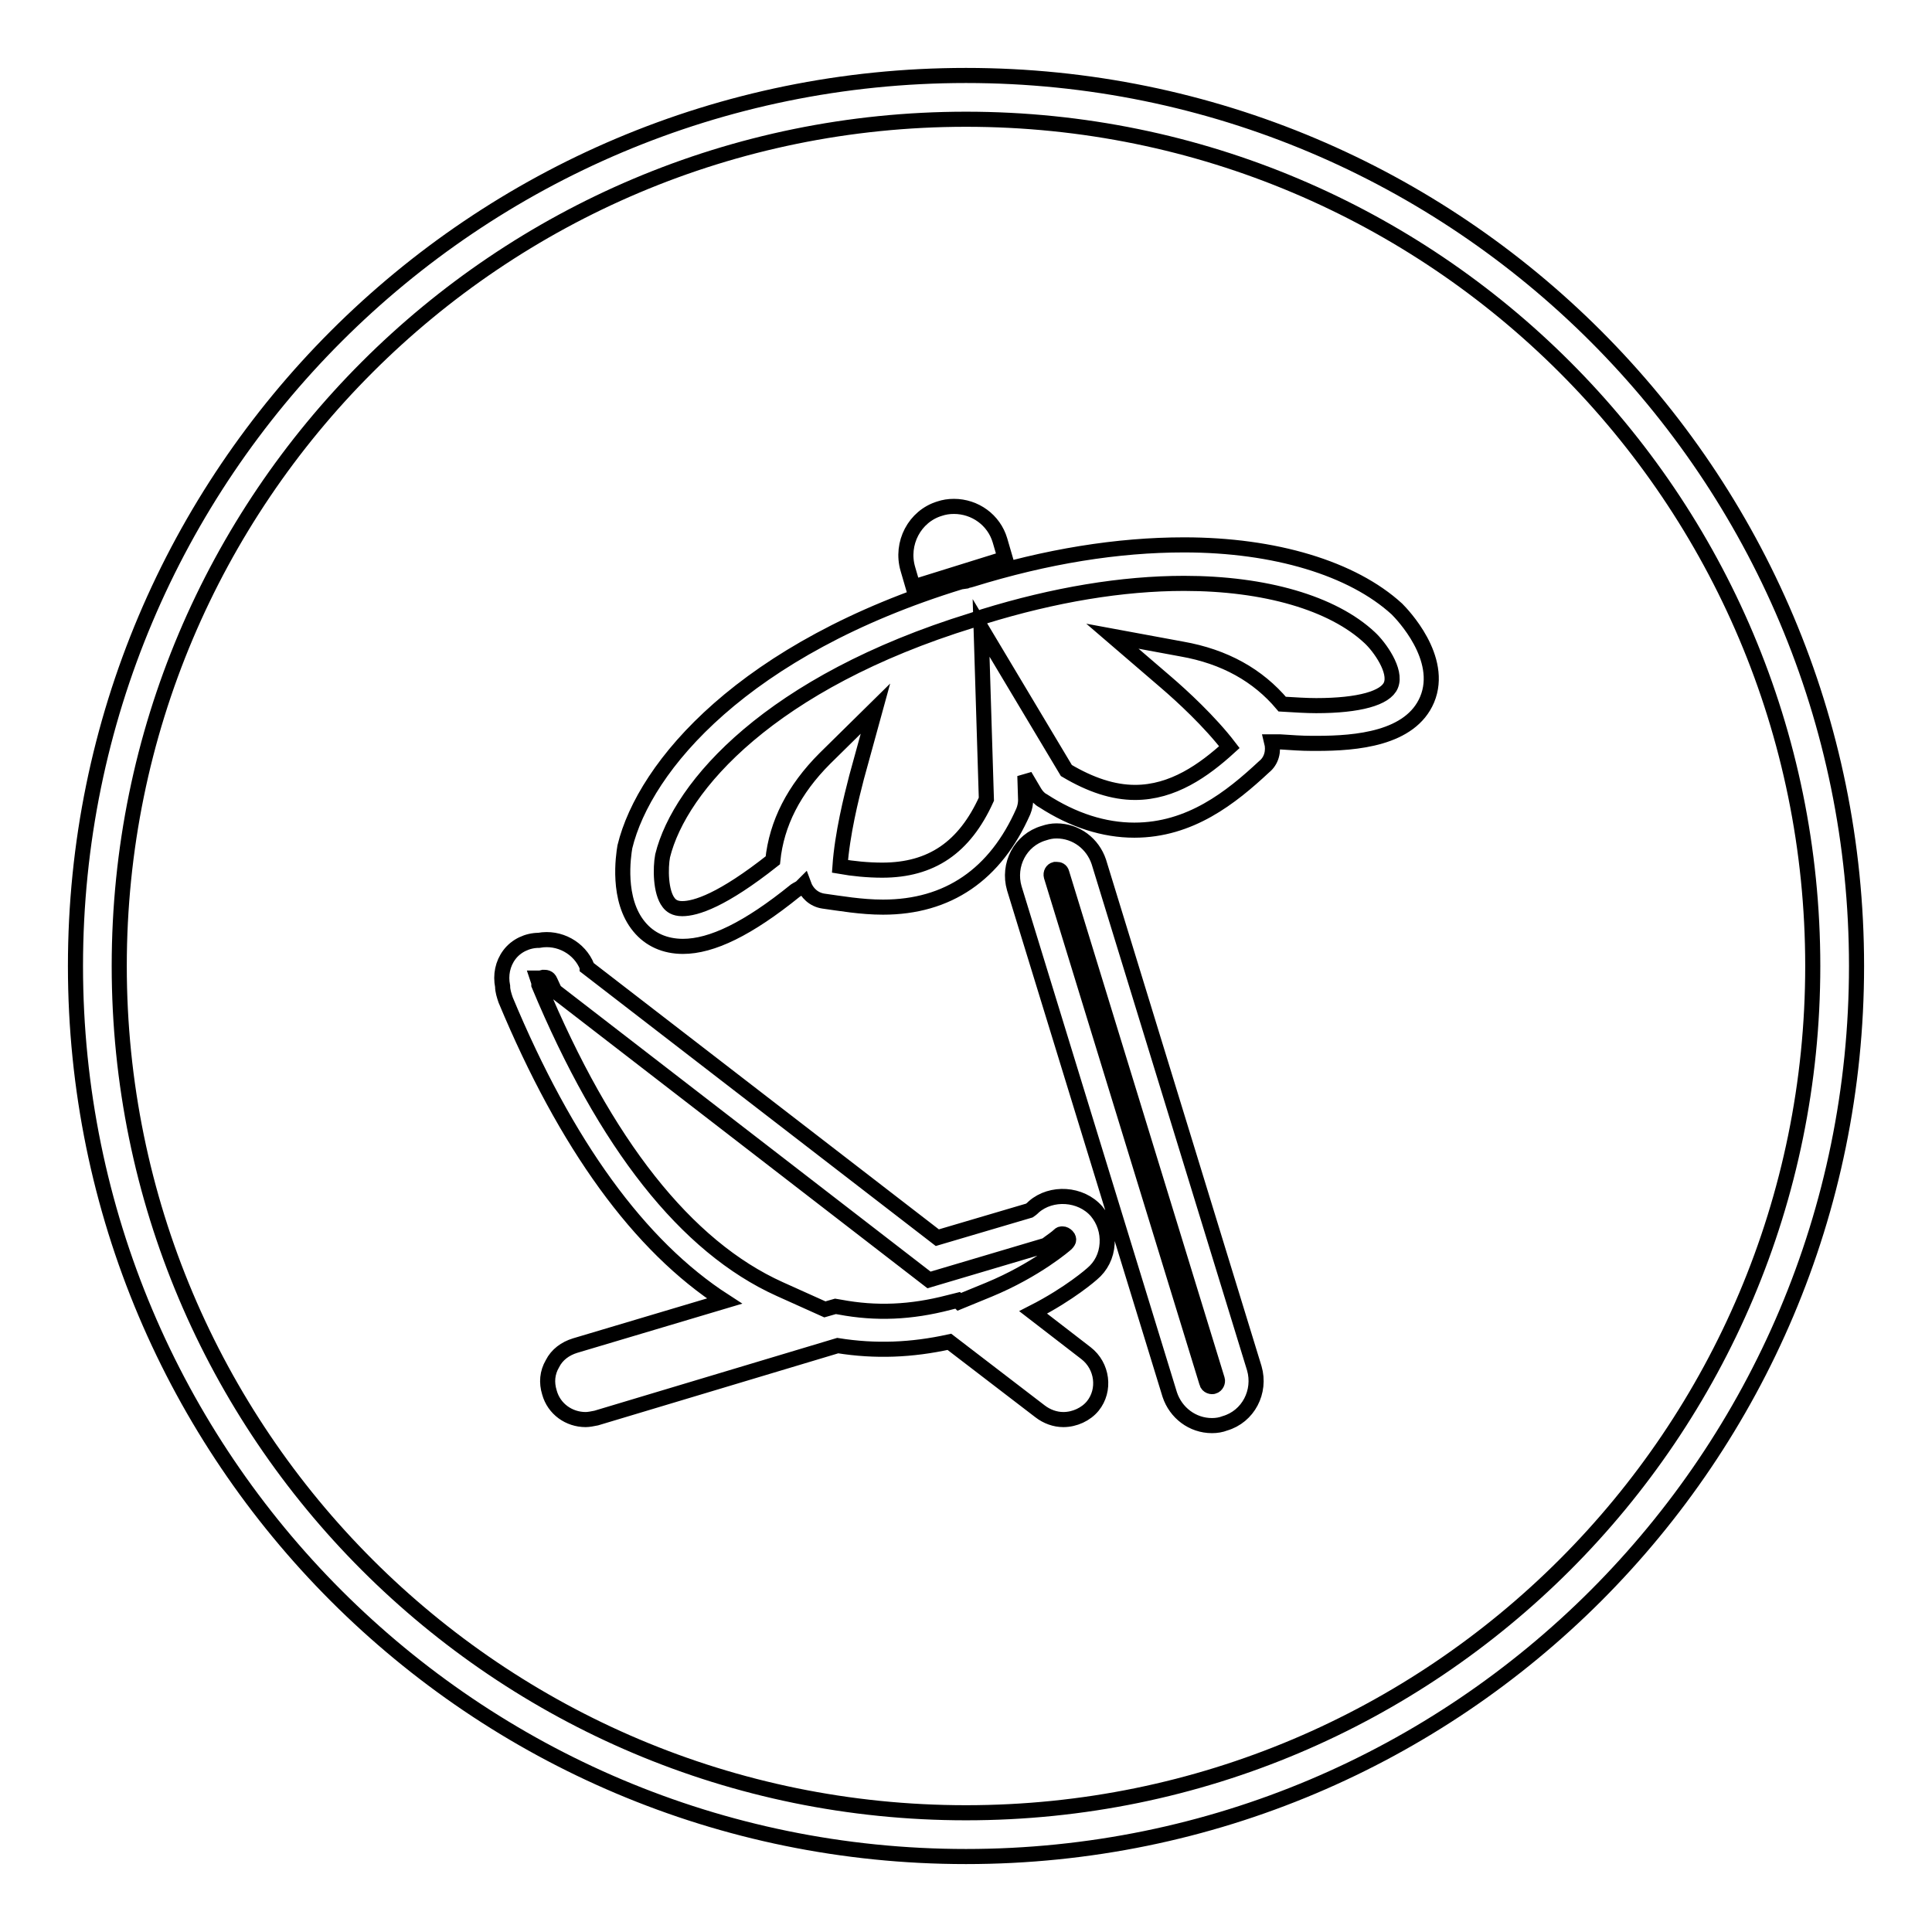 <?xml version="1.0" encoding="utf-8"?>
<!-- Svg Vector Icons : http://www.onlinewebfonts.com/icon -->
<!DOCTYPE svg PUBLIC "-//W3C//DTD SVG 1.1//EN" "http://www.w3.org/Graphics/SVG/1.1/DTD/svg11.dtd">
<svg version="1.1" xmlns="http://www.w3.org/2000/svg" xmlns:xlink="http://www.w3.org/1999/xlink" x="0px" y="0px" viewBox="0 0 256 256" enable-background="new 0 0 256 256" xml:space="preserve">
<g> <path stroke-width="2" fill-opacity="0" stroke="#000000"  d="M128,10C62.8,10,10,62.8,10,128c0,65.2,52.8,118,118,118c65.2,0,118-52.8,118-118C246,62.8,193.2,10,128,10 z M128,240.2C66,240.2,15.8,190,15.8,128C15.8,66,66,15.8,128,15.8S240.2,66,240.2,128C240.2,190,190,240.2,128,240.2z M90.5,125.4 L90.5,125.4c-2.4,0-4.4-0.9-5.8-2.6c-3-3.6-2.1-9.4-1.9-10.6c2.6-10.7,15.8-26.3,44.5-35.1L128,77c0.2-0.1,0.4-0.1,0.7-0.2 c10-3.1,19.4-4.6,28.2-4.6c12,0,22.3,3.1,28.2,8.5c0.7,0.7,6.3,6.5,4,12c-2.2,5.2-9.4,5.8-14.6,5.8c-0.2,0-0.5,0-0.7,0 c-1.3,0-2.7-0.1-4.2-0.2c-0.2,0-0.3,0-0.5,0l-0.3,0c-0.1,0-0.2,0-0.3,0c0.3,1.2,0,2.5-1,3.3c-4.4,4.1-9.8,8.4-17.2,8.4 c-4,0-8.1-1.3-12.1-3.9c-0.4-0.2-0.8-0.6-1.1-1.1l-1.3-2.2l0.1,3.2c0,0.5-0.1,1-0.3,1.5c-3.7,8.4-10,12.7-18.6,12.7 c-2.9,0-5.7-0.5-7.9-0.8c-1.3-0.2-2.2-1.1-2.6-2.2c-0.1,0.1-0.2,0.2-0.3,0.3c-0.2,0.2-0.5,0.3-0.8,0.5 C99.1,123.1,94.3,125.4,90.5,125.4z M156.9,77.3c-8.2,0-17.2,1.5-26.6,4.4c-0.2,0.1-0.4,0.1-0.6,0.2l-0.9,0.3 c-26.6,8.2-38.7,21.9-41,31.2c-0.3,1.6-0.3,4.8,0.8,6.2c0.3,0.4,0.8,0.8,1.8,0.8c1.8,0,5.3-1.1,12-6.4c0.5-4.9,2.8-9.4,6.9-13.5 l6.7-6.6l-2.5,9.1c-0.7,2.7-1.9,7.5-2.2,11.8c1.7,0.3,3.7,0.5,5.6,0.5c6.5,0,10.9-3,13.8-9.4L130,83.2l11.3,18.9 c3.2,1.9,6.2,2.9,9.1,2.9c5,0,9.1-2.9,12.5-6c-2.6-3.4-6.3-6.8-8.4-8.6l-7.1-6.1l9.2,1.7c5.7,1,10.1,3.5,13.3,7.3 c1.7,0.1,3.2,0.2,4.5,0.2c5.7,0,9.2-1,9.9-2.7c0.8-1.9-1.5-5.1-2.8-6.3C176.6,79.9,167.6,77.3,156.9,77.3z M121,77.8l-0.7-2.4 c-1-3.4,0.9-7,4.2-8c0.6-0.2,1.2-0.3,1.9-0.3c2.8,0,5.3,1.8,6.1,4.5l0.7,2.4L121,77.8z M160.6,188.9c-2.6,0-4.8-1.7-5.6-4.1 l-20.6-67.1c-0.9-3.1,0.8-6.4,3.9-7.3c0.6-0.2,1.1-0.3,1.7-0.3c2.6,0,4.8,1.7,5.6,4.1l20.6,67.1c0.9,3.1-0.8,6.4-3.9,7.3 C161.8,188.8,161.2,188.9,160.6,188.9z M140,115.2c-0.1,0-0.1,0-0.2,0c-0.4,0.1-0.6,0.5-0.5,0.9l20.6,67.1c0.1,0.5,0.7,0.6,0.9,0.5 c0.4-0.1,0.6-0.6,0.5-0.9l-20.6-67.1C140.6,115.3,140.3,115.2,140,115.2z M140.9,188.1c-1.1,0-2.2-0.4-3.1-1.1l-12-9.2 c-5,1.1-9.8,1.3-14.8,0.5L79,187.9c-0.5,0.1-1,0.2-1.4,0.2c-2.2,0-4.2-1.4-4.8-3.6c-0.4-1.3-0.3-2.6,0.4-3.8c0.6-1.2,1.7-2,3-2.4 l19.8-5.9c-11.3-7.3-21-20.7-29-39.9c-0.2-0.6-0.4-1.2-0.4-1.8c-0.3-1.5,0-3,0.9-4.2c0.9-1.2,2.4-1.9,3.9-1.9 c2.7-0.5,5.4,1,6.4,3.5l0,0.1l46.4,35.8l12.2-3.6c0.3-0.2,0.5-0.4,0.6-0.5l0,0c2.3-2,6.2-1.8,8.3,0.6c1,1.2,1.5,2.7,1.4,4.3 c-0.1,1.6-0.8,3-2,4c0,0-2.9,2.6-7.8,5.1l7,5.4c2.2,1.7,2.6,4.9,0.9,7C143.9,187.4,142.4,188.1,140.9,188.1z M110.7,173.1l0.6,0.1 c4.8,0.9,9.4,0.7,14.4-0.6l1.2-0.3l0.2,0.2l3.9-1.6c6.3-2.6,10.2-6,10.3-6.1c0.2-0.2,0.3-0.4,0.3-0.5c0-0.1,0-0.3-0.2-0.5 c-0.2-0.2-0.4-0.3-0.6-0.3s-0.3,0-0.5,0.2l0,0c-0.3,0.3-0.9,0.7-1.3,1l-0.4,0.3l-15.5,4.6l-49.6-38.3l-0.6-1.3 c-0.2-0.5-0.6-0.5-0.9-0.5l-0.4,0.1l-0.4,0l0.2,0.6c0,0.1,0,0.2,0,0.3c8.8,21.1,19.5,34.7,31.9,40.3l6,2.7L110.7,173.1z"/></g>
</svg>